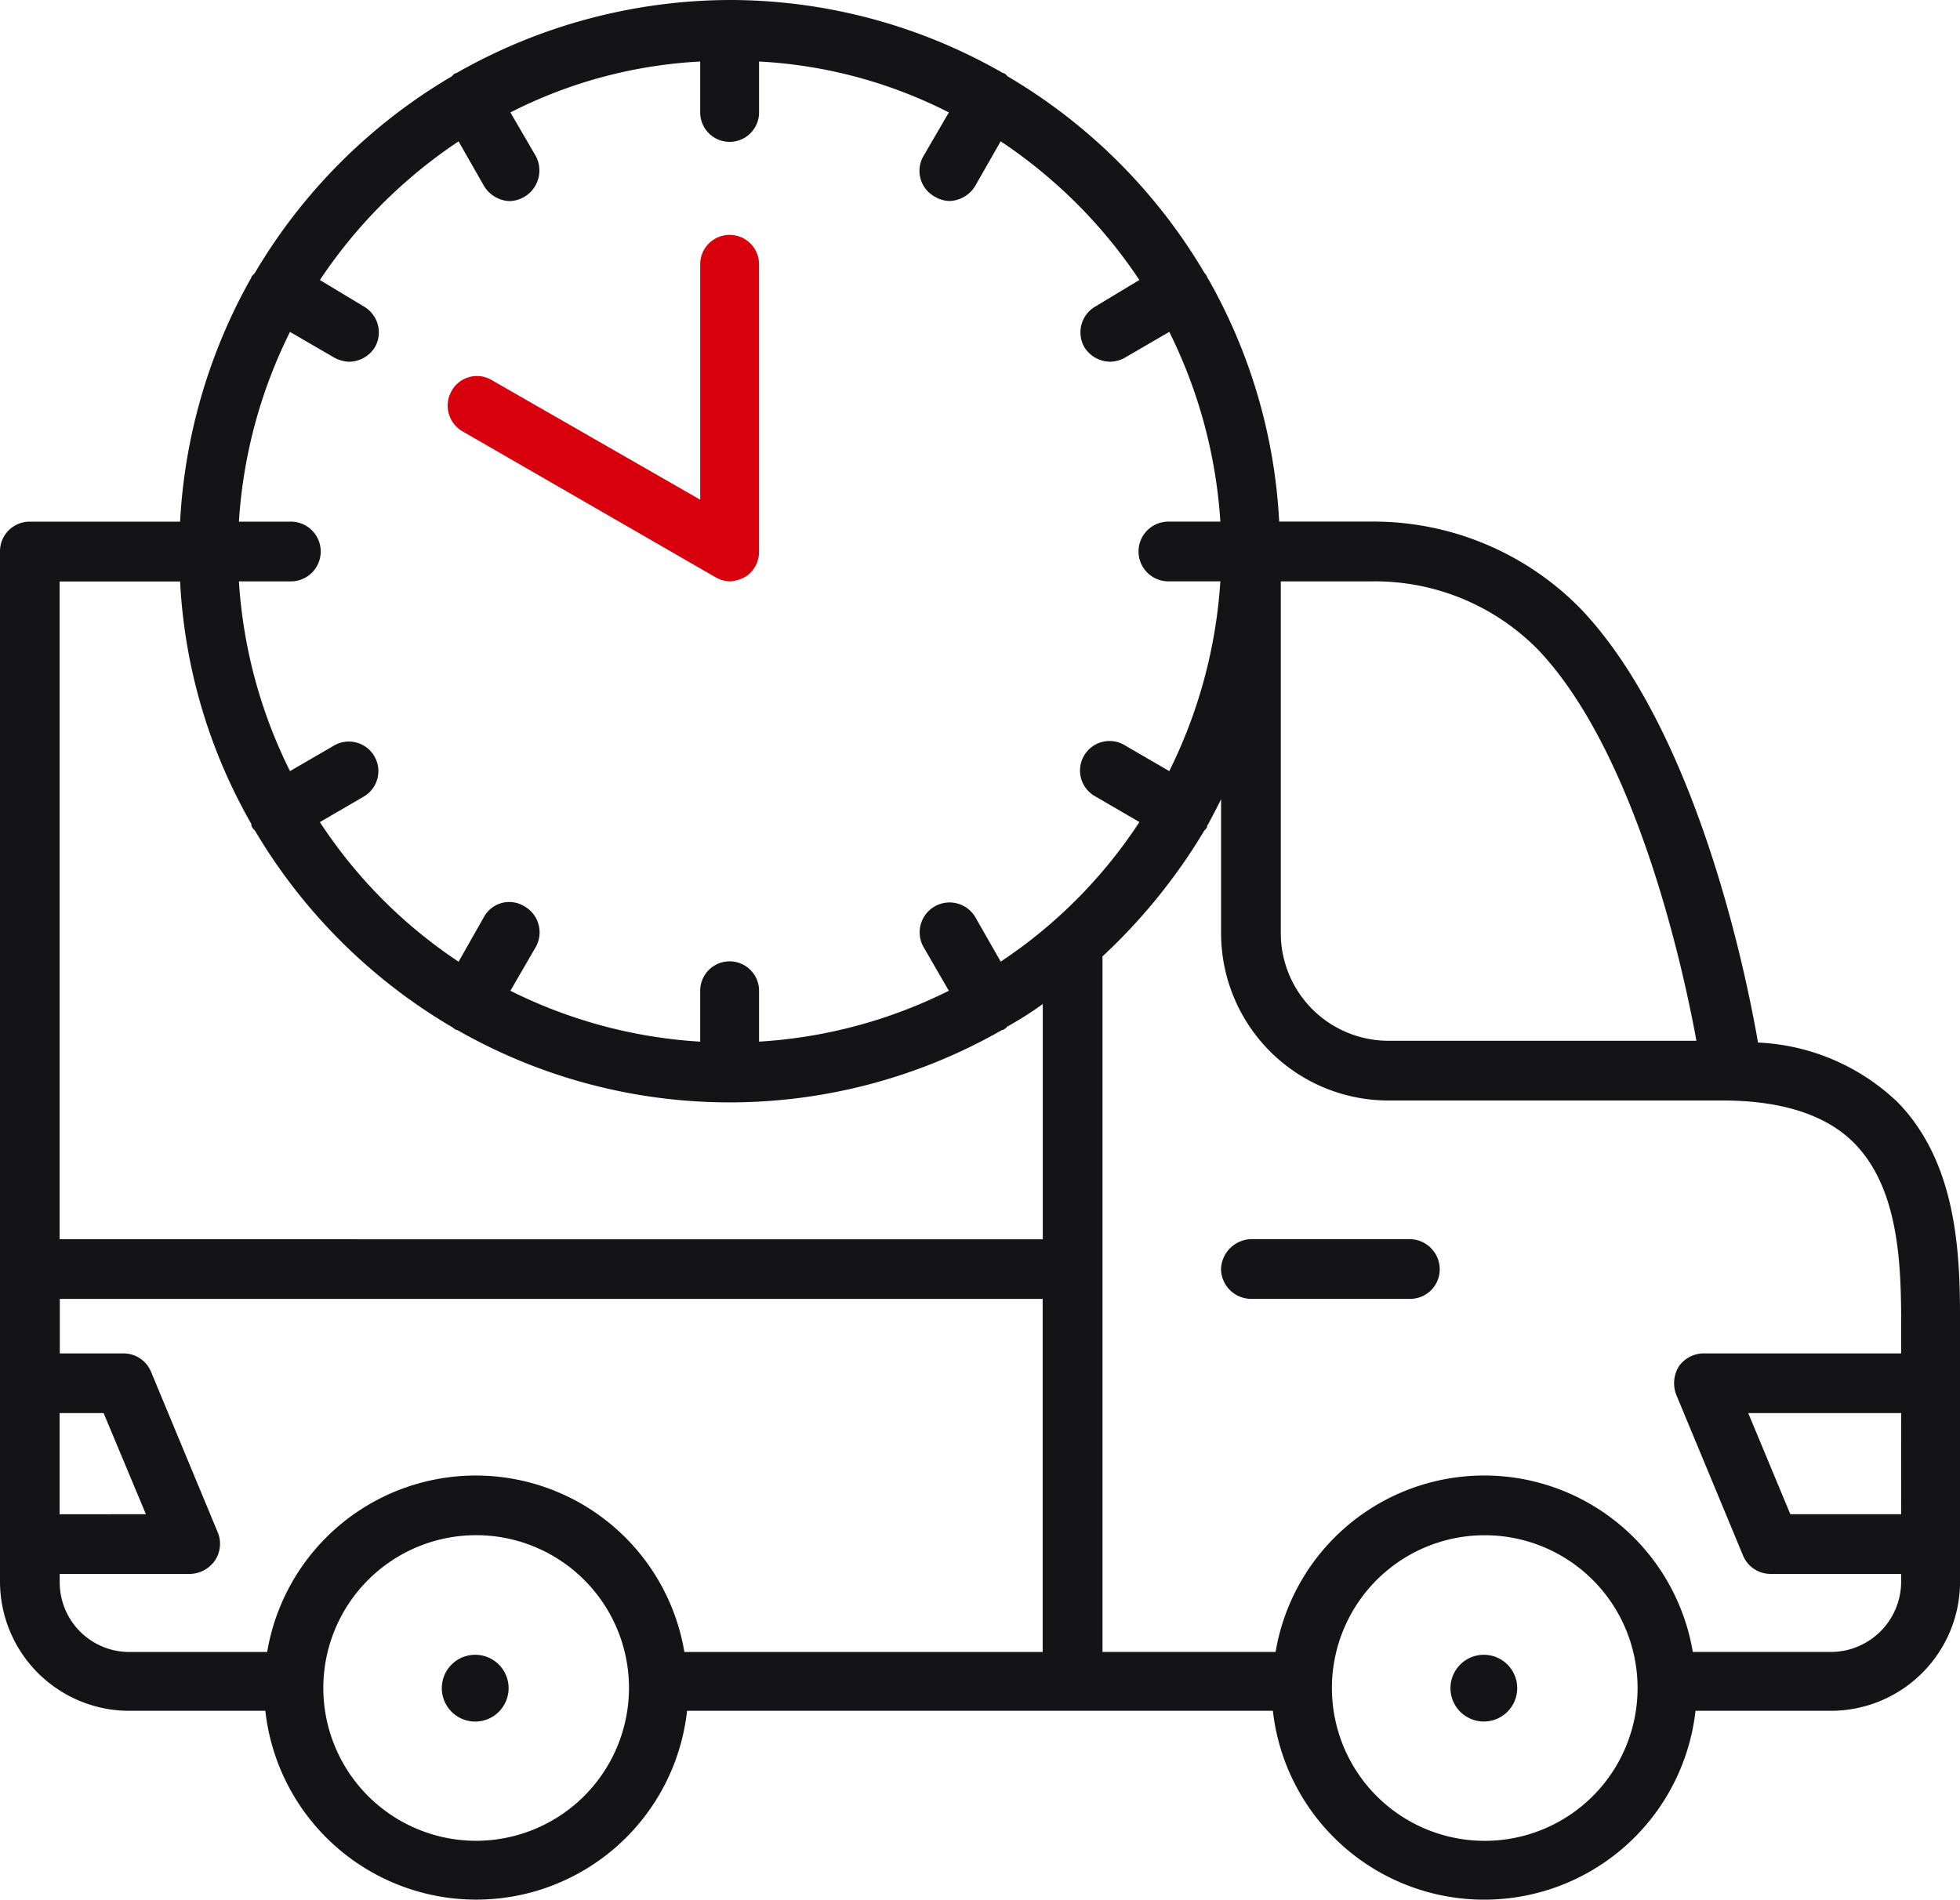 <?xml version="1.0" encoding="UTF-8"?>
<svg xmlns="http://www.w3.org/2000/svg" xmlns:xlink="http://www.w3.org/1999/xlink" id="Groupe_1886" data-name="Groupe 1886" width="82.523" height="80" viewBox="0 0 82.523 80">
  <defs>
    <clipPath id="clip-path">
      <rect id="Rectangle_1525" data-name="Rectangle 1525" width="82.523" height="80" fill="none"></rect>
    </clipPath>
  </defs>
  <g id="Groupe_1885" data-name="Groupe 1885" clip-path="url(#clip-path)">
    <path id="Tracé_688" data-name="Tracé 688" d="M21.2,74A1.406,1.406,0,1,0,22.568,75.4,1.406,1.406,0,0,0,21.2,74" transform="translate(-1.154 -4.312)" fill="#141315"></path>
    <path id="Tracé_689" data-name="Tracé 689" d="M66.291,74A1.405,1.405,0,1,0,67.662,75.4,1.405,1.405,0,0,0,66.291,74" transform="translate(-3.782 -4.312)" fill="#141315"></path>
    <path id="Tracé_690" data-name="Tracé 690" d="M79.818,46.344a9.07,9.07,0,0,0-5.8-2.439c-.553-3.219-2.666-13.2-7.439-18.24a12.212,12.212,0,0,0-8.8-3.7H53.858a23.083,23.083,0,0,0-3-10.241.117.117,0,0,1-.038-.075.511.511,0,0,0-.106-.152,23.386,23.386,0,0,0-8.287-8.28l-.113-.114-.106-.038A23.1,23.1,0,0,0,30.74,0,23.349,23.349,0,0,0,19.233,3.068l-.106.038-.113.114a23.386,23.386,0,0,0-8.287,8.28c-.038.038-.069.075-.106.113a.12.12,0,0,0-.038.076,23.385,23.385,0,0,0-3,10.279H1.257A1.249,1.249,0,0,0,0,23.226v43.39a5.447,5.447,0,0,0,5.438,5.431h5.734a8.932,8.932,0,0,0,17.756,0H53.593a8.953,8.953,0,0,0,17.794,0h5.7a5.442,5.442,0,0,0,5.438-5.431V56.032c0-2.772.039-6.954-2.7-9.688M64.767,27.369C68.8,31.626,70.8,40.39,71.425,43.83H58.441a4.536,4.536,0,0,1-4.515-4.515V24.483h3.848a9.624,9.624,0,0,1,6.992,2.886M19.308,5.954,20.384,7.84a1.318,1.318,0,0,0,1.068.629,1.291,1.291,0,0,0,1.113-1.886L21.49,4.735a19.833,19.833,0,0,1,7.991-2.144V4.735a1.239,1.239,0,0,0,2.478,0V2.591a19.833,19.833,0,0,1,7.991,2.144L38.875,6.583a1.238,1.238,0,0,0,.485,1.7,1.263,1.263,0,0,0,.628.182,1.318,1.318,0,0,0,1.068-.629l1.076-1.885a21.009,21.009,0,0,1,5.84,5.84l-1.848,1.114a1.259,1.259,0,0,0-.477,1.7,1.294,1.294,0,0,0,1.106.628,1.321,1.321,0,0,0,.629-.182l1.849-1.075a20.975,20.975,0,0,1,2.151,7.991H49.23a1.258,1.258,0,1,0,0,2.515h2.151a20.938,20.938,0,0,1-2.151,7.991L47.382,31.4a1.243,1.243,0,1,0-1.257,2.143l1.848,1.075a20.548,20.548,0,0,1-5.84,5.879L41.056,38.61a1.259,1.259,0,0,0-2.181,1.257l1.075,1.856a20.6,20.6,0,0,1-7.991,2.143V41.724a1.239,1.239,0,1,0-2.478,0v2.143a20.6,20.6,0,0,1-7.991-2.143l1.075-1.856a1.262,1.262,0,0,0-.484-1.7,1.215,1.215,0,0,0-1.7.44L19.308,40.5a20.548,20.548,0,0,1-5.84-5.879l1.848-1.075A1.243,1.243,0,1,0,14.059,31.4L12.21,32.474a20.8,20.8,0,0,1-2.151-7.991H12.21a1.258,1.258,0,1,0,0-2.515H10.059a20.84,20.84,0,0,1,2.151-7.991l1.849,1.075a1.426,1.426,0,0,0,.629.182,1.293,1.293,0,0,0,1.106-.628,1.259,1.259,0,0,0-.477-1.7l-1.848-1.114a21.009,21.009,0,0,1,5.84-5.84m.743,71.569a6.435,6.435,0,1,1,6.431-6.431,6.442,6.442,0,0,1-6.431,6.431M43.9,69.57H28.815a8.906,8.906,0,0,0-17.566,0H5.438a2.933,2.933,0,0,1-2.924-2.954v-.333H7.991a1.311,1.311,0,0,0,1.075-.591,1.264,1.264,0,0,0,.106-1.151l-2.81-6.764a1.253,1.253,0,0,0-1.144-.781h-2.7V54.7H43.9Zm-41.39-5.8V59.51H4.363l1.78,4.257Zm0-11.582v-27.7H7.583a22.844,22.844,0,0,0,3,10.211.209.209,0,0,0,.038.144c.038.075.106.113.144.189a23.456,23.456,0,0,0,8.249,8.211c.038,0,.075.076.113.076a.318.318,0,0,0,.144.068,23.1,23.1,0,0,0,22.9,0,.318.318,0,0,0,.144-.068c.038,0,.075-.076.075-.076a14.721,14.721,0,0,0,1.515-.961v9.908ZM62.509,77.523a6.435,6.435,0,1,1,6.439-6.431,6.435,6.435,0,0,1-6.439,6.431M80.045,63.767H75.379L73.607,59.51h6.439Zm0-6.772H71.72a1.284,1.284,0,0,0-1.038.553,1.355,1.355,0,0,0-.106,1.189l2.81,6.764a1.253,1.253,0,0,0,1.144.781h5.515v.333a2.965,2.965,0,0,1-2.962,2.954h-5.81a8.906,8.906,0,0,0-17.566,0H46.419V40.276a24.143,24.143,0,0,0,4.258-5.249c.038-.076.106-.114.144-.189,0,0,0-.106.038-.106.189-.371.371-.7.553-1.075v5.659a7.049,7.049,0,0,0,7.03,7.029h14.09c2.447,0,4.333.591,5.514,1.773,2,2,2,5.438,2,7.915Z" transform="translate(0 0)" fill="#141315"></path>
    <path id="Tracé_691" data-name="Tracé 691" d="M62.548,55.414h-6.7a1.305,1.305,0,0,0-1.257,1.257,1.274,1.274,0,0,0,1.257,1.258h6.7A1.245,1.245,0,0,0,63.8,56.671a1.273,1.273,0,0,0-1.257-1.257" transform="translate(-3.182 -3.23)" fill="#141315"></path>
    <path id="Tracé_692" data-name="Tracé 692" d="M20.627,18.77l10.651,6.144a1.3,1.3,0,0,0,.628.182,1.581,1.581,0,0,0,.629-.182,1.247,1.247,0,0,0,.59-1.076V11.779a1.239,1.239,0,1,0-2.477,0v9.878l-8.765-5.03a1.219,1.219,0,0,0-1.7.446,1.25,1.25,0,0,0,.447,1.7" transform="translate(-1.167 -0.613)" fill="#d9000d"></path>
  </g>
</svg>
